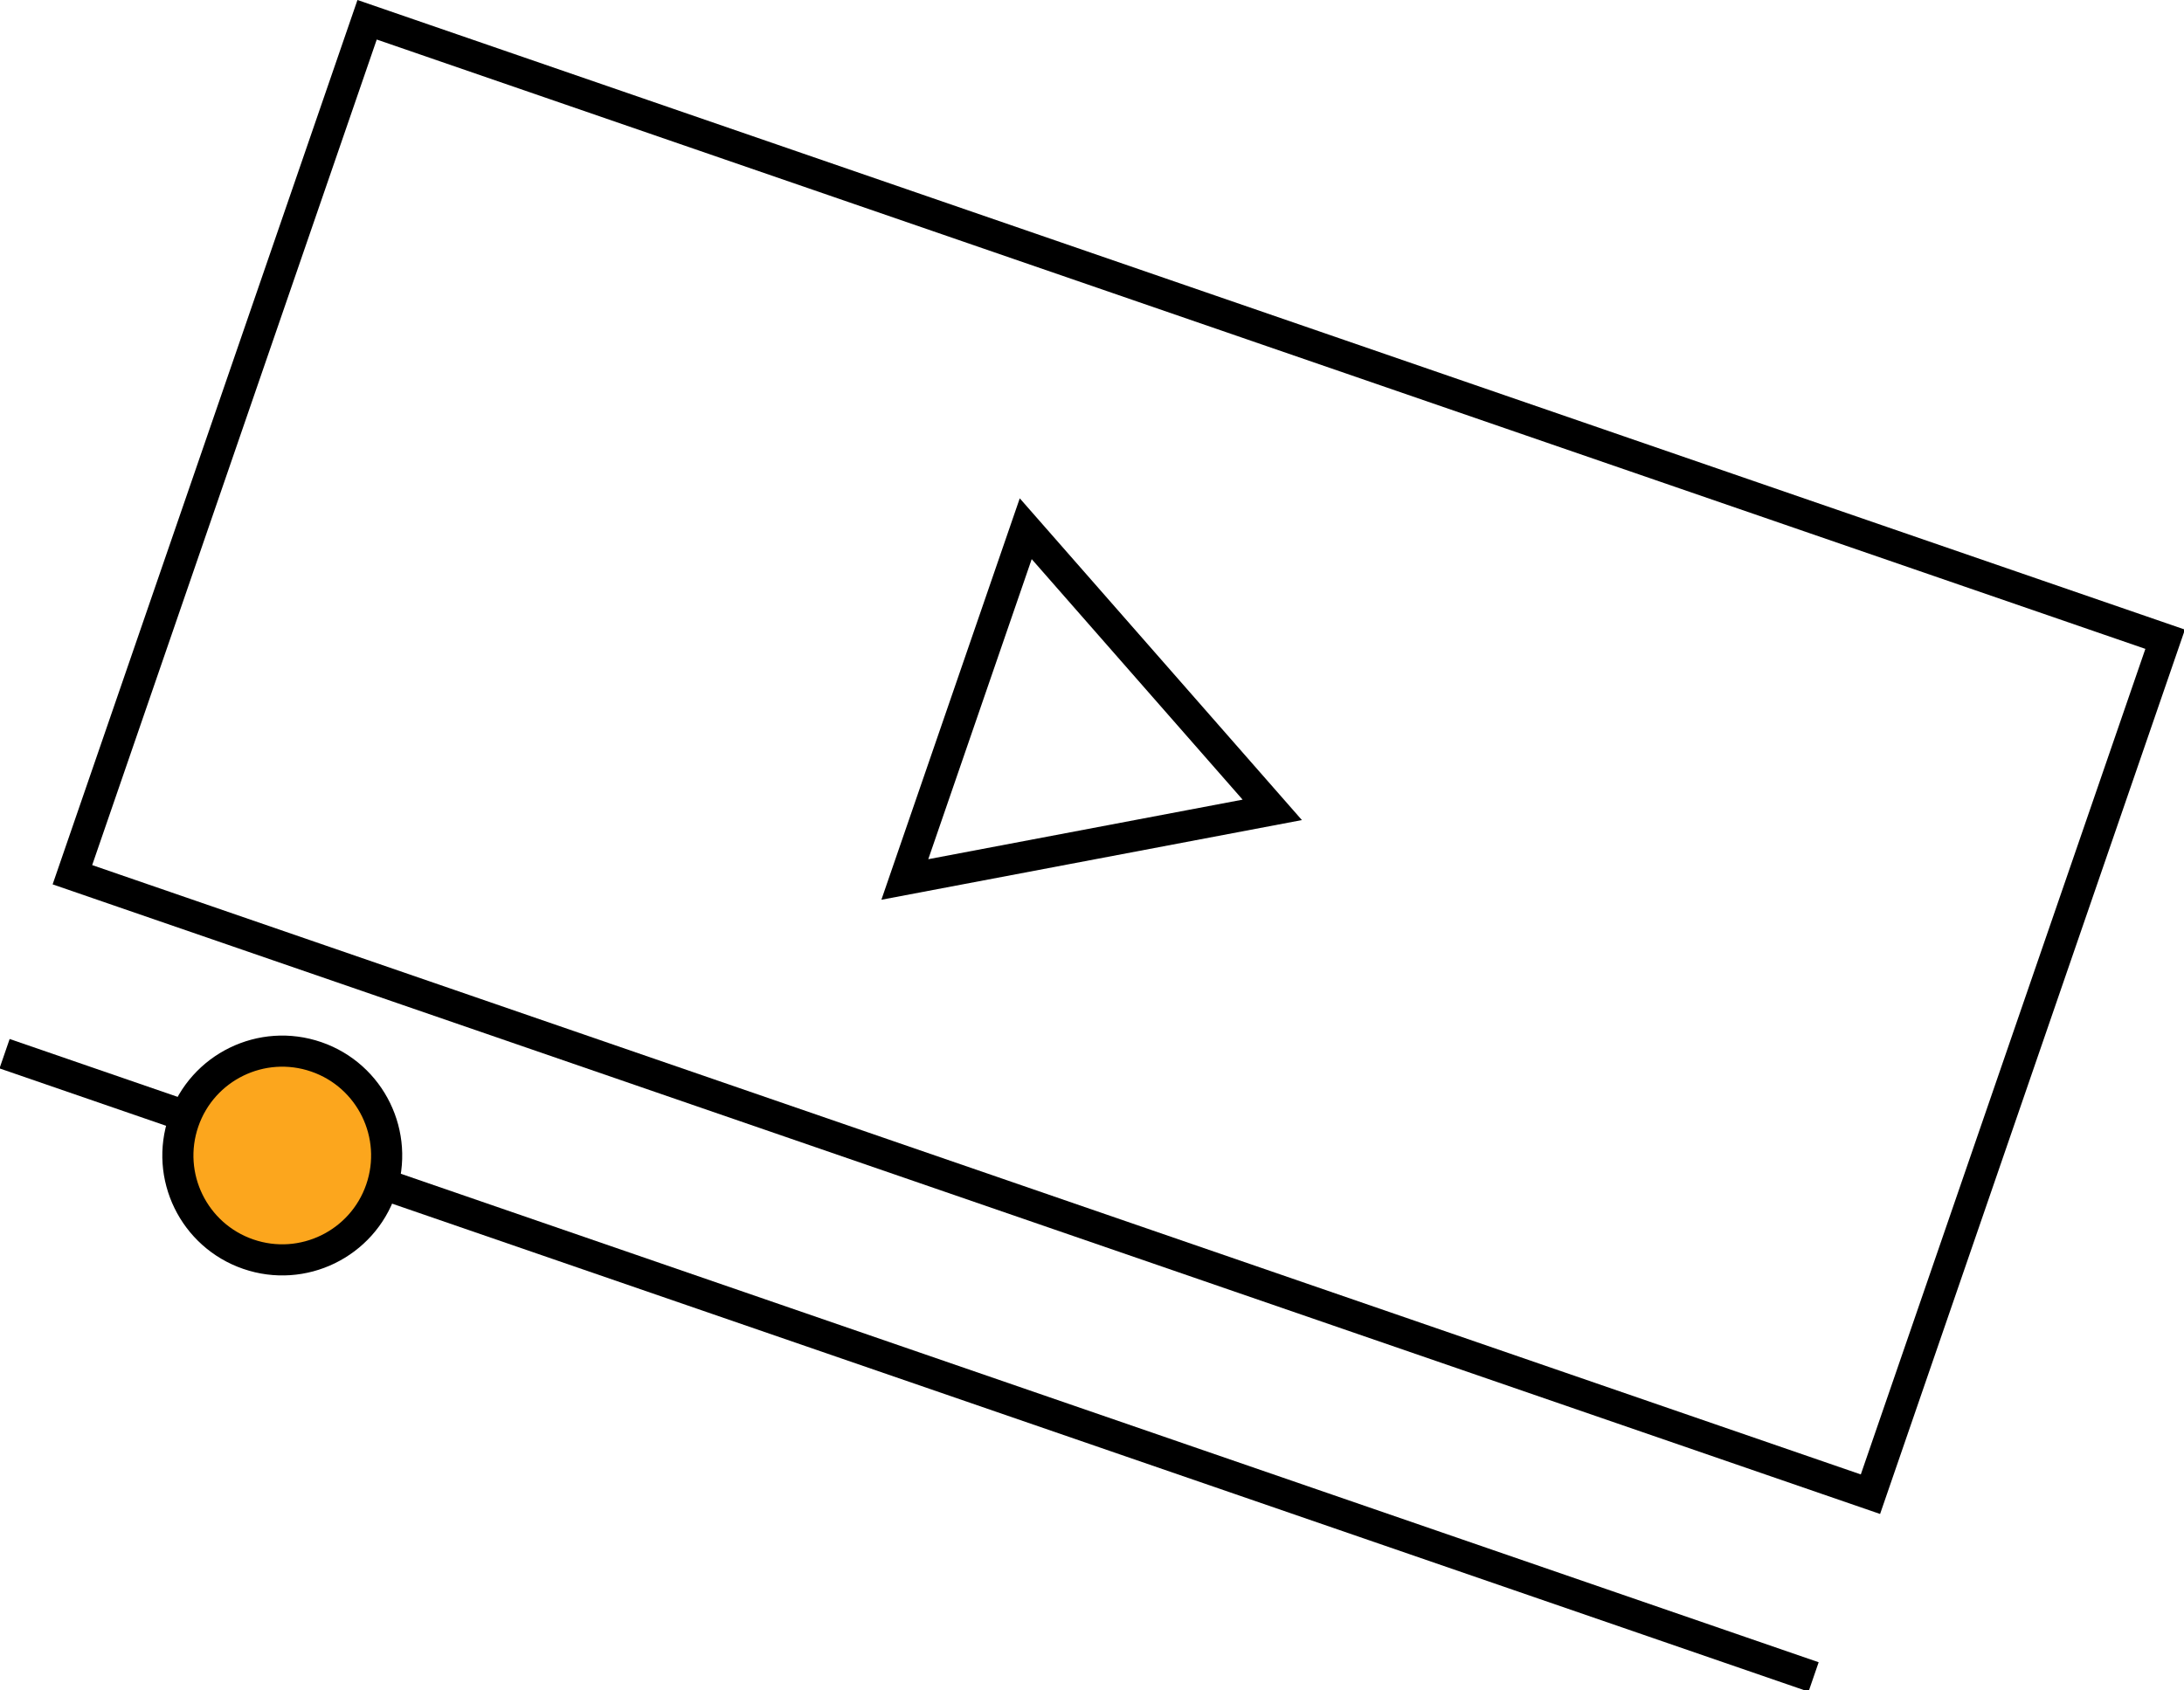 <svg xmlns="http://www.w3.org/2000/svg" width="140.466" height="108.739" viewBox="0 0 140.466 108.739">
  <g id="Сгруппировать_3664" data-name="Сгруппировать 3664" transform="matrix(0.946, 0.326, -0.326, 0.946, 23.258, 1.15)">
    <rect id="Прямоугольник_451" data-name="Прямоугольник 451" width="122.244" height="58.141" transform="translate(0.373 0)" fill="none" stroke="#000" stroke-width="2"/>
    <path id="Многоугольник_1" data-name="Многоугольник 1" d="M11.926,0,23.853,20.871H0Z" transform="translate(71.93 17.144) rotate(90)" fill="none" stroke="#000" stroke-width="2"/>
    <line id="Линия_56" data-name="Линия 56" x2="122.99" transform="translate(0 70.44)" fill="none" stroke="#000" stroke-width="2"/>
    <ellipse id="Эллипс_80" data-name="Эллипс 80" cx="6.709" cy="6.709" rx="6.709" ry="6.709" transform="translate(12.299 64.104)" fill="#fca61d" stroke="#000" stroke-width="2"/>
  </g>
</svg>
